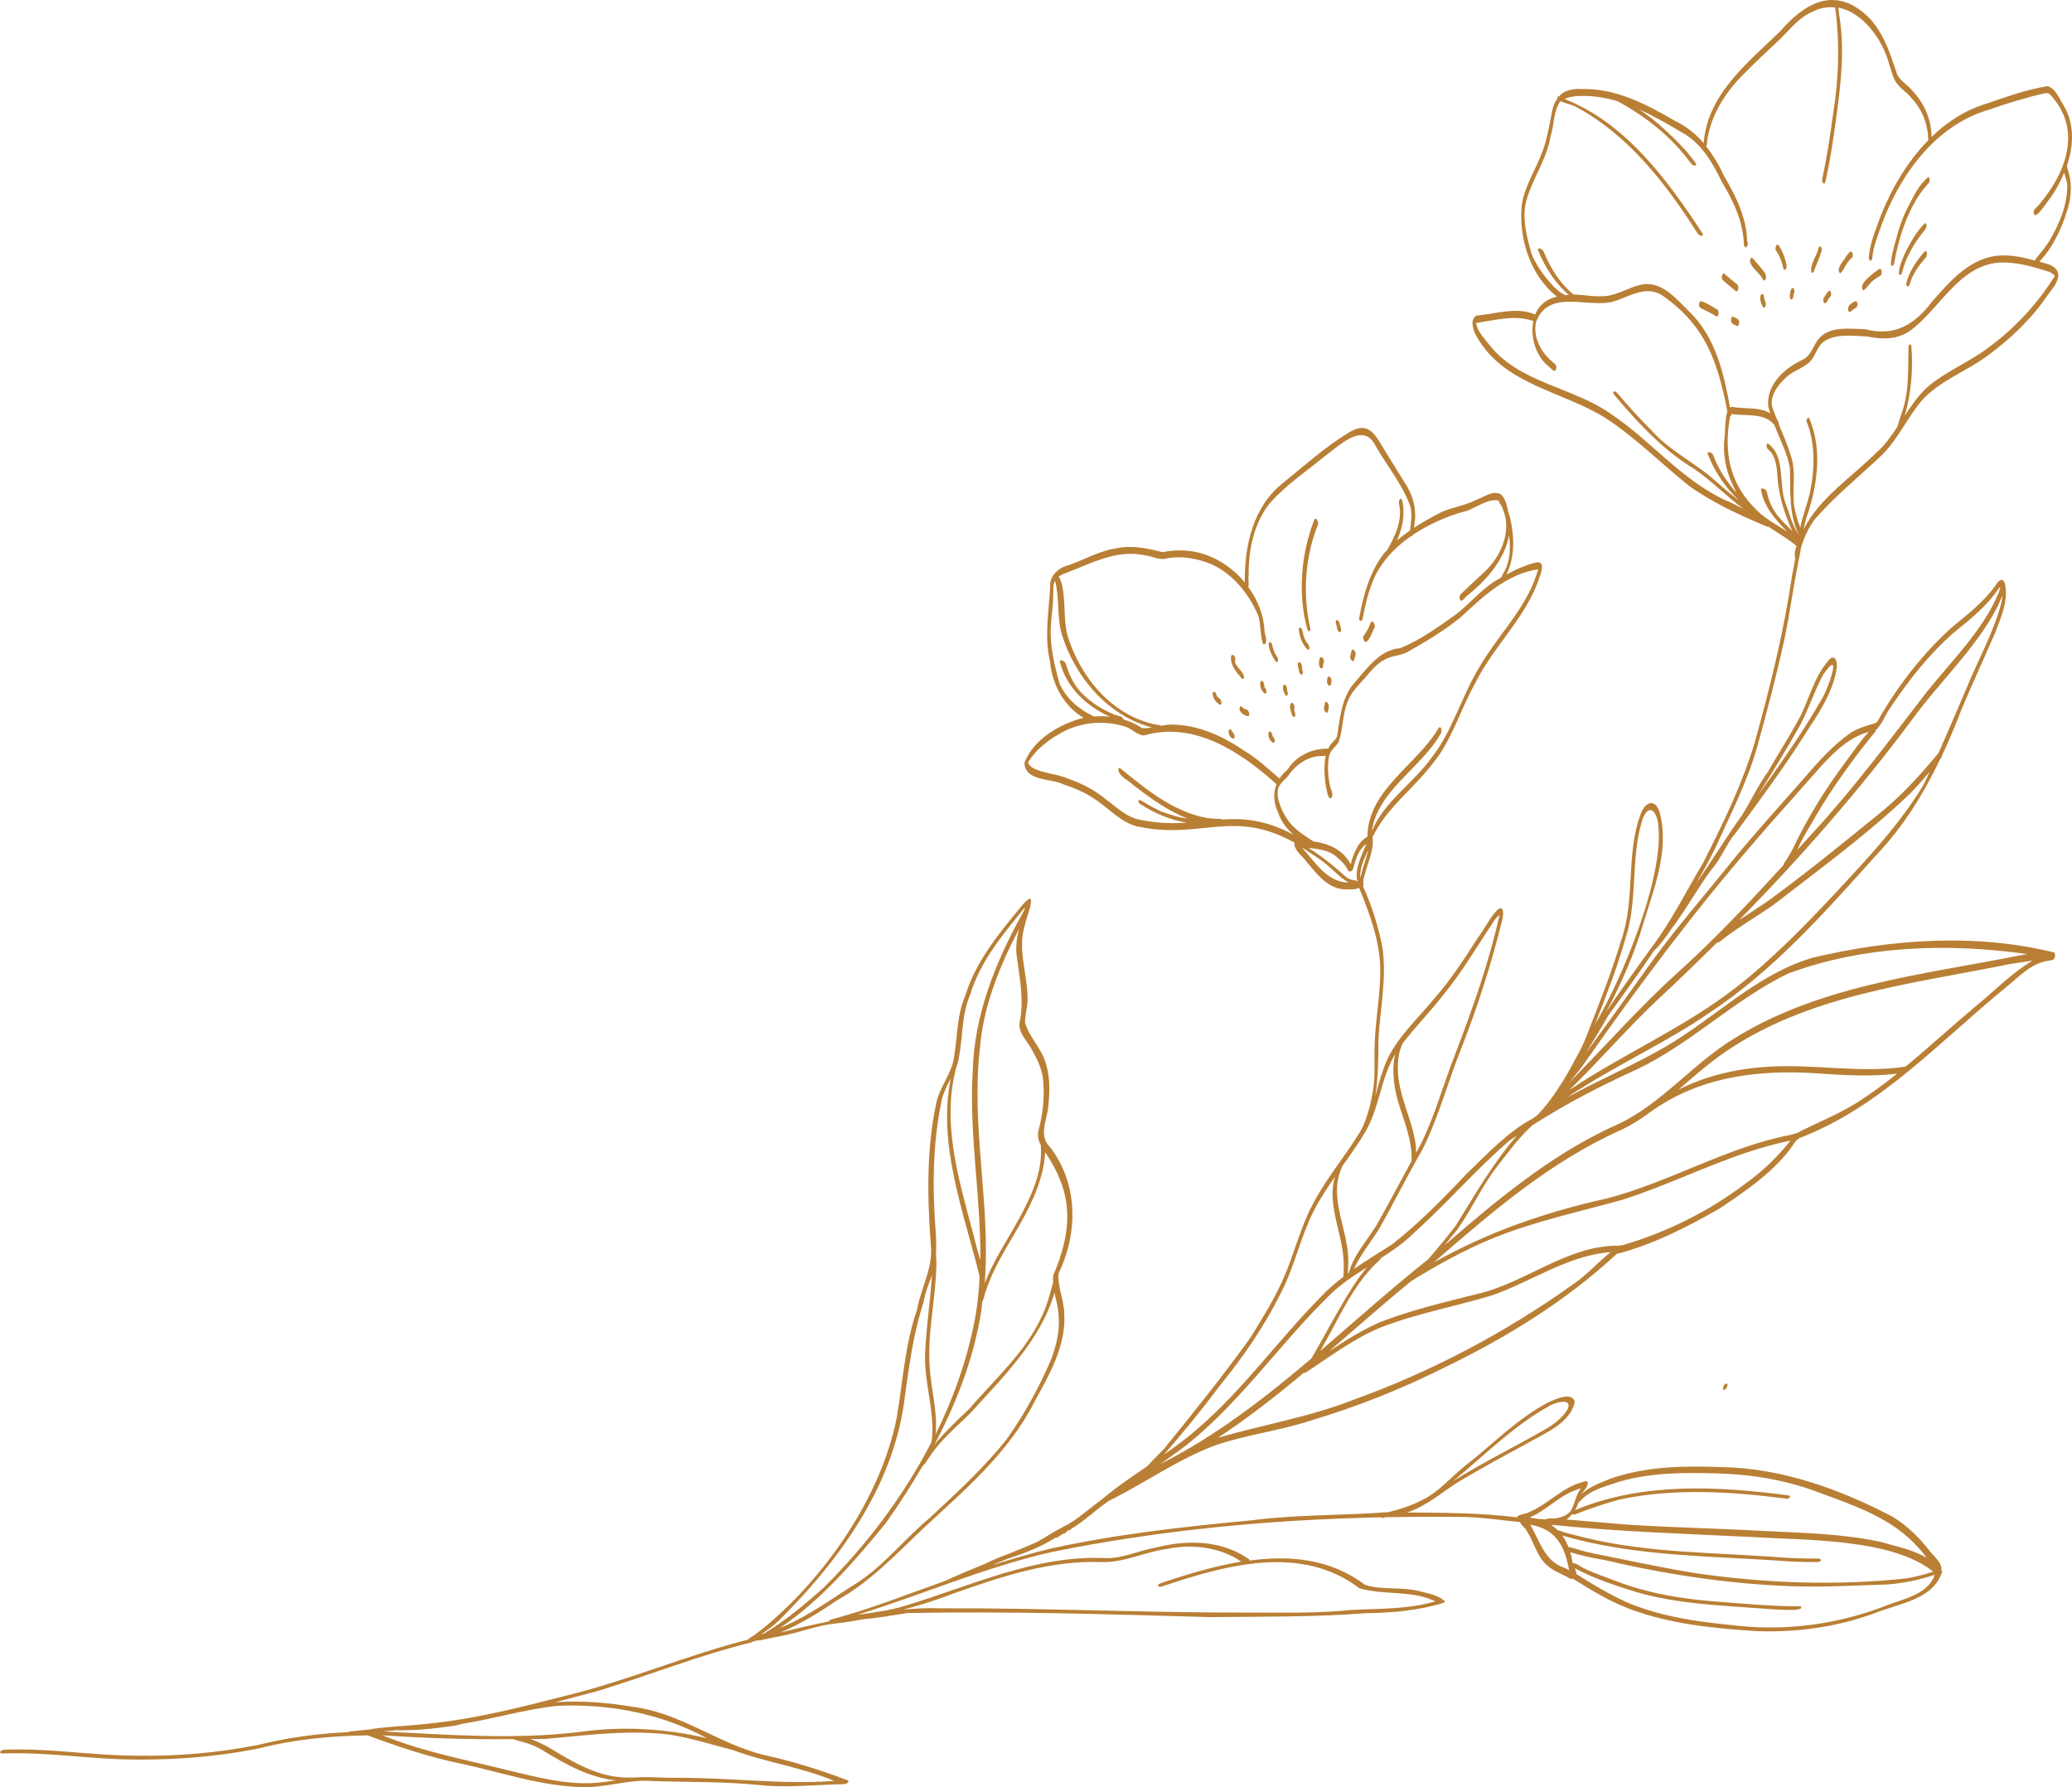 <?xml version="1.0" encoding="utf-8"?>
<!-- Generator: Adobe Illustrator 27.1.1, SVG Export Plug-In . SVG Version: 6.00 Build 0)  -->
<svg version="1.1" id="Layer_1" xmlns="http://www.w3.org/2000/svg" xmlns:xlink="http://www.w3.org/1999/xlink" x="0px" y="0px"
     viewBox="0 0 1246.84 1075.4" style="enable-background:new 0 0 1246.84 1075.4;" xml:space="preserve">
<style type="text/css">
	.st0{fill:#B97F35;}
</style>
  <g>
	<path class="st0" d="M1243.74,99.83c4.03-11.8,4.73-24.58-1.52-35.7c-2.8-4.19-4.89-10.59-10-12.28
		c-12.68,1.92-25.1,6.55-37.28,10.66c-12.58,3.82-23.36,10.94-32.61,19.88c-0.05-10.13-4.18-19.91-11.13-27.33
		c-2.81-3.78-7.29-5.83-9.49-10.1c-4.47-13.05-8.68-27.4-19.63-36.73c-19.21-16.49-36.68-5.75-50.94,10.71
		c-19.5,18.81-43.91,38.14-45.9,67.2c-4.79-5.53-10.51-10.19-17.4-13.46c-17.03-9.93-35.39-19.52-55.63-19.1
		c-6.79-0.45-11.21,1.14-14.2,4.51c-0.02-0.01-0.03-0.02-0.05-0.02c-0.25-0.01-0.66,0-0.81,0.26c-0.15,0.27,0.03,0.54,0.13,0.82
		c-1.85,2.57-3.19,5.8-3.76,10.34c-1.47,7.28-2.71,14.69-5.34,21.64c-3.86,10.7-10.81,20.84-12.46,32.33
		c-1.95,19.84,5.09,42.5,21.24,55.02c-6.63,1.46-11.01,5.44-13.18,10.73c-11.14-4.75-23.8-0.34-35.3,0.71
		c-4.2,2.49-1.98,8.83-0.05,12.26c16.21,29.5,52.17,33.11,78.21,49.68c17.85,11.78,33.01,27.06,49.65,40.39
		c14.44,10.4,30.96,17.9,47.28,24.72c0.07,0.02,0.13,0.02,0.19,0.02c0.09,0,0.12-0.13,0.2-0.16c5.76,3.83,11.84,7.2,17.11,11.73
		c-0.69,1.96-1.21,3.95-1.08,6c0.05,0.31,0.16,0.75,0.35,1.12c-0.59,3.46-1.12,6.9-1.89,10.33c-5.06,34.21-13.32,67.72-22.63,101.08
		c-7.56,25.09-19.21,49.03-31.11,72.39c-10.29,17.12-19.08,35.19-31.23,51.12c-9.09,12.72-18.4,25.24-26.91,38.28
		c9-17.08,17.01-34.94,22.38-53.45c6.56-21.33,15.91-44.66,9.59-67.19c-3.2-8.82-9.33-4.63-11.47,2.18
		c-8.83,24.25-2.83,51.22-11.65,75.77c-4.14,14.06-9.4,28.1-14.74,41.77c-3.93,9.67-6.97,19.79-12.44,28.8
		c-2.2,4.35-4.65,8.56-7.11,12.76c-4.25,6.82-8.66,13.51-14.1,19.38c-0.65,0.83-1.68,1.72-2.57,2.65c-0.54,0.28-1.18,0.74-1.88,1.32
		c-15.23,8.1-27.26,21.18-39.64,33.01c-14.23,15.03-28.75,29.94-45.02,42.71c-7.7,5.03-15.66,9.78-23.25,15.01
		c3.95-8.37,9.69-15.61,14.75-23.41c9.09-15.86,17.42-32.8,26.68-48.73c9.77-19.63,15.36-41.19,23.57-61.5
		c9.67-24.76,17.76-49.99,24.16-75.84c0.68-2.19,1.9-9.8-2.44-6.94c-5.07,4.9-7.88,11.73-12.24,17.29
		c-8.04,12.58-16.21,25.2-26.15,36.49c-11.08,13.53-25.3,25.78-30.75,43.04c-1.87,5.11-3.2,10.38-4.66,15.6
		c1.77-10.94,1.82-22.17,1.86-33.3c0.88-18.78,5.19-37.41,2.41-56.23c-2.35-12.44-6.41-25.19-11.64-36.76
		c0.32-0.88,0.44-1.98,0.09-2.44c0.13-2.26,0.9-4.53,1.56-6.81c-0.02,0.05-0.03,0.1-0.05,0.15c1.78-6.58,5.16-13.43,4.06-20.39
		c8.42-17.67,23.91-28.33,36.03-44.11c11.78-14.05,16.73-32.53,25.66-48.3c10.99-22.67,31.37-40.28,39.02-64.66
		c1.04-2.67,3.08-9.15-1.88-8.39c-6.41,1.51-12.46,4.22-18.26,7.39c5.31-10.56,4.87-23.43,2.12-34.77
		c-1.79-4.54-1.71-10.87-5.95-13.89c-5-1.76-9.87,2.07-14.42,3.79c-6.52,3.26-13.8,4.28-20.48,7.09
		c-5.73,2.86-11.41,6.07-16.82,9.64c0.11-0.9,0.21-1.8,0.33-2.66c1.32-8.75-1.04-17.36-6-24.62c-4.88-7.94-9.84-15.74-14.62-23.75
		c-5.13-8.44-9.43-11.99-18.8-6.41c-14.13,8.56-26.61,19.78-39.42,30.17c-18.34,14.23-23.62,37.99-23.32,60.14
		c-7.76-9.36-18.53-16.34-30.23-18.48c-6.39-1.22-12.9-1.02-19.23,0.26c-8.83-2.26-17.95-4.29-27.1-2.44
		c-10.55,1.4-19.79,6.86-29.68,10.37c-3.32,0.77-6.3,2.54-8.35,5.1c-0.18,0.07-0.23,0.19-0.3,0.35c-0.94,1.27-1.71,2.66-2.07,4.34
		c-0.6,15.97-3.98,32.45-0.23,48.37c1.44,13.87,8.29,26.42,20.1,33.58c-14.26,3.59-30.21,13.02-35.5,27.02
		c0.3,11.22,15.71,9.31,23.27,12.9c7.08,2.45,14.19,5.39,20.27,9.82c7.83,5.38,14.93,13.37,24.44,15.62
		c38.46,8.22,57.35-10.97,94.66,9.8c-0.09,0.36-0.27,0.6-0.25,1.12c0.78,4.28,5.01,6.98,7.43,10.41
		c5.91,6.99,12.13,15.47,21.98,16.5c3.05-0.15,6.84,0.61,9.57-0.94c6.19,15.34,12.32,31.28,12.71,47.97
		c0.36,16.1-3.13,32.09-3.41,48.22c-0.22,7.87,0.39,15.92-0.59,23.63c-1.02,7.02-2.55,13.94-5.08,20.55
		c-0.8,1.91-1.6,3.94-2.66,5.81c-0.16,0.1-0.18,0.41-0.31,0.58c-8.92,14.58-20.13,27.77-28.16,42.92
		c-7.24,13.31-10.96,28.2-16.63,42.11c-5.58,13.69-13.55,26.41-21.32,38.98c-15.83,22.03-32.91,43.43-50.03,64.48
		c-1.3,2.18-7.56,7.77-12,12.82c-9.54,6.48-19.05,12.92-27.53,20.14c-7.77,5.47-14.8,12.49-23.4,16.53
		c-0.02,0.01-0.02,0.06-0.04,0.07c-5.38,2.54-10.18,6.04-15.39,8.87c-5.58,2.45-11.24,4.73-16.87,7.05
		c-4.67,1.64-9.22,3.55-13.63,5.73c-8.27,3.4-16.53,6.81-24.65,10.55c-0.42,0.1-0.97,0.32-1.53,0.59
		c-6.04,2.14-12.06,4.3-18.05,6.49c-16.25,6.05-32.43,11.74-49.19,16.25c-0.44,0.14-1.15,0.6-1.42,1.16
		c-9.2,1.82-18.27,3.95-27.94,6.39c-0.33,0.06-0.65,0.14-0.97,0.2c11.97-5.06,23.24-11.99,33.96-19.36
		c20.22-11.21,35.79-28.05,52.32-43.7c24.77-22.86,51.28-45.5,66.63-76.08c8.88-16.1,18.85-33.42,17.76-52.4
		c-0.02-8.26-4.1-16.2-3.44-24.41c11.78-24.57,11.93-53.76-5.04-76.02c-6.79-6.41-2.55-15.14-1.3-22.94
		c0.97-9.01,1.55-18.57-1.27-27.32c-2.39-8.96-10-15.87-12.54-24.59c-0.16-5.24,1.91-10.56,1.47-15.93
		c-0.3-14.24-6-28.35-1.71-42.42c0.23-1.68,1.94-6.47,3-10.44c0.35-0.48,0.56-1.11,0.43-1.64c0.93-4.14,0.57-6.44-4.28-1.05
		c-13.83,16.74-28.39,33.95-34.85,55.06c-5.6,12.75-4.55,26.58-7.37,39.99c-2.14,8.32-7.97,15.54-9.97,23.99
		c-6.13,28.25-5.57,56.94-3.48,85.61c1.71,14.01-5.83,25.99-8.26,39.43c-7.27,20.88-8.5,43.08-12.16,64.76
		c-9.44,48.17-43.57,97.18-81.46,127.86c-2.42,1.53-4.45,3.69-7.04,4.91c-0.28,0.2-0.64,0.59-0.95,1
		c-36.91,9.33-72.1,24.61-109.13,33.63c-28.18,7.2-56.23,14.44-85.33,17.15c-10.4,1.25-21.37,1.43-31.8,2.98
		c-0.21,0.04-0.44,0.16-0.66,0.23c-4.03,0.37-8.09,0.86-12.11,1.21c-0.56,0.08-1.32,0.22-1.99,0.5c-18.15,0.87-36.26,3.27-53.9,7.7
		c-24.3,4.77-48.87,6.93-73.66,6.45c-25.9-0.08-51.62-4.54-77.58-3.64c-1.39,0.03-3.19-0.05-3.96,1.33
		c-0.31,0.89,1.07,1.01,1.62,0.97c0.58-0.02,1.21-0.01,1.78-0.05c23.32-0.69,46.46,2.76,69.72,3.58
		c27.88,0.79,55.72-1.16,83.12-6.71c21.3-5.38,42.9-7.42,64.86-7.7c18.66,6.89,37.53,13.27,57.1,17.19
		c23.86,5.19,47.43,13.37,72.03,13.93c14.39,0.45,28.06-4.84,42.53-3.63c21.63,0.73,43.23,0.22,64.76,2.47
		c16.86,1.67,33.79-0.32,50.66-0.63c2.13-0.31,3.48-2.2,0.77-2.67c-16.12-6.1-32.52-11.21-49.37-14.86
		c-27.43-6.79-50.64-25.68-79.26-29.03c-15.29-2.67-30.88-3.69-46.37-2.74c8.5-2.18,16.99-4.41,25.46-6.69
		c31.07-9.46,61.28-21.59,92.81-29.34c0.06-0.04,0.12-0.08,0.18-0.11c0-0.02-0.02-0.02-0.03-0.03c0.72-0.42,1.57-0.62,2.4-0.79
		c0.14-0.03,0.27-0.1,0.41-0.12c0.02-0.01,0.05-0.01,0.08-0.01c0.04-0.01,0.09,0,0.13-0.01c0.53-0.08,1.08-0.13,1.62-0.06
		c4.52-1.04,9.08-1.98,13.67-2.81c10.51-1.96,20.44-6.07,31.17-7.29c-0.01,0-0.01,0.01-0.02,0.01c6-0.59,12.06-1.64,18.06-2.74
		c7.97-0.61,15.59-2.09,23.73-3.29c0.74-0.16,1.52-0.21,2.27-0.36c60.57-1.16,121.31,0.7,181.96,2.44
		c31.36-0.33,62.69,0.04,93.98-2.35c15.77-0.21,31.57-1.57,46.75-6.24c0.49-0.31,1.13-1.21,0.36-1.57
		c-0.53-0.18-1.04-0.04-1.56-0.02c0.18-0.21,0.52-0.3,0.57-0.58c-4.15-2.86-10.13-3.85-15.14-5.13
		c-10.32-2.34-21.42-0.26-31.48-3.52c-20.78-15.69-45.11-17.91-69.49-14.62c-0.01-0.36-0.12-0.73-0.72-1.05
		c-16.23-11.34-37.06-11.53-55.65-6.77c-10.24,1.78-19.91,6.7-30.45,6.35c-42.1-2.01-81.28,16.96-120.74,28.76
		c-9.23,2.81-18.84,4.02-28.4,5.34c39.11-12.07,77.13-28.84,117.19-37.81c65.22-13.25,131.68-19.48,198.19-20.83
		c0.13,0.21,0.24,0.43,0.52,0.43c0.6-0.15,1.2-0.32,1.8-0.47c16.27-0.3,32.54-0.4,48.79-0.14c-0.01,0-0.02,0-0.03,0
		c-0.09,0-0.18,0-0.28,0c10.92,0.29,21.8,2,32.67,3.04c0.03,0.01,0.06,0.01,0.08,0.02c0.01,0.04-0.03,0.08-0.02,0.11
		c0,1.4,3.24,3.48,3.97,5.38c4.09,6.22,5.78,14.45,11.34,19.83c3.83,3.86,9.15,5.56,13.78,8.19c0.91,0.73,1.77,0.78,2.55,0.55
		c11.1,6.95,22.37,13.87,34.71,18.38c24.25,9.04,50.32,11.51,76.01,13.18c23.88,0.85,47.69-2.42,70.21-10.58
		c14.49-6,36.29-8.15,41.33-25.52c-0.09-0.37-0.41-0.44-0.71-0.54c0.27-0.56,0.42-1.12,0.24-1.48c-0.97-4.42-4.95-7.15-7.48-10.65
		c-6.13-7.8-13.55-15.02-22.08-20.15c-31.66-16.57-66.33-29.08-102.39-29.78c-22.74-0.83-46.1-0.62-67.81,7.15
		c-5.86,2.53-12.56,4.69-17.02,9.43c1.23-2.35,4.02-4.43,3.94-7.28c-0.21-1.37-2.14-0.63-2.92-0.35
		c-12.4,3.05-20.67,13.23-32.15,18.01c-2.17,1.49-6.22,1.1-7.76,3.22c-21.9-2.68-43.87-2.73-65.92-2.9c0.01,0,0.02-0.01,0.03-0.01
		c11.6-3.77,20.59-11.88,30.76-18.33c13.09-7.84,26.55-15.13,39.96-22.4c10.6-6.33,27.6-12.45,30.13-25.86
		c-1.61-6.26-11.78-1.53-15.71,0.28c-18.65,9.63-33.35,25.13-49.8,37.89c-8.85,6.94-15.82,15.8-26.1,20.89
		c-6.58,3.38-13.5,5.67-20.79,7.42c-0.22,0-0.44,0-0.66-0.01c-27.05,2.03-54.26,1.34-81.18,4.83c-40.32,3.8-80.67,8.22-120.32,16.86
		c-12.15,2.91-24.2,6.44-36.2,10.24c3-1.3,6-2.52,9-3.73c10.1-3.39,20.23-7.08,29.24-12.85c1.18,0.42,3.65-2.16,4.7-2.35
		c0.8,0,1.89-0.8,2.38-1.69c0.21-0.11,0.42-0.23,0.64-0.34c0.63-0.02,1.39-0.42,1.96-1.04c7.89-4.73,14.85-11.58,22.46-16.75
		c21.51-10.52,41.26-24.96,63.91-33.36c18.73-6.5,38.71-8.77,57.56-14.96c27.82-8.32,54.82-19.02,80.76-32.07
		c37.33-18.01,72.95-40,103.36-68.18c21.96-5.72,42.41-16.12,62.06-27.42c16.29-10.98,33.65-22.64,44.78-39.11
		c0.86-1.34,1.81-2.46,3.25-3.24c48.75-18.65,84.24-58.1,123.84-90.39c7.89-6.33,15.15-14.66,25.67-16.28
		c1.14-0.22,2.47-0.14,3.38-0.92c0.93-1.07,1.24-2.9,0.35-4.07c-47.33-11.69-98.41-8.09-145.65,3.23
		c-33.73,10.05-58.84,36.5-88.74,53.77c-19.03,11.01-39.38,19.59-58.63,30.18c2.45-1.73,4.9-3.46,7.54-4.92
		c25.45-16.18,53.1-28.8,77.97-45.92c38.47-25.37,69.41-60.39,100-94.46c16.54-17.31,28.84-37.18,38.96-58.37
		c0.28-0.36,0.61-0.72,0.89-1.08c0.12-0.21,0.13-0.57,0.13-0.93c4.24-9.05,8.21-18.28,11.74-27.76
		c6.58-15.62,13.73-31.03,20.47-46.58c3.23-8.86,7.52-18.16,5.94-27.8c-0.31-1.28-0.63-3.05-2.04-3.56
		c-1.39-0.12-2.23,1.16-3.07,2.1c-6.99,10.52-16.98,18.14-26.63,26.07c-16.91,15.04-31.25,33.38-42.88,52.82
		c-1.06,1.67-1.69,3.78-3.23,5.07c-4.99,1.54-10.32,2.9-14.83,5.72c-10.92,7.4-19.85,17.61-28.44,27.54
		c-14.34,16.39-29.2,32.55-42.98,49.47c-16.37,20.43-33.74,40.24-49.12,61.5c-12.88,18.1-25.93,36.27-39.11,54.2
		c4.6-7.33,9.02-14.77,13.33-22.29c9.54-13.08,18.93-26.29,28.03-39.71c0.07,0.02,0.05,0.14,0.12,0.14
		c3.54-3.56,6.76-7.96,9.59-12.29c8.9-11.52,15.72-24.43,24.4-36.06c5.83-6.52,8.89-15.4,14.65-22.11
		c14.33-19.56,28.85-38.98,41.78-59.52c7.98-12.24,16.92-25.16,18.97-39.93c0.5-5.03-1.92-8.61-5.69-3.41
		c-8.43,10.08-11.16,23.52-17.4,34.92c-5.78,10.64-12.45,20.86-18.45,31.42c-5.83,8.13-10.2,17.42-15.43,25.87
		c-9.35,13.02-17.75,26.77-26.86,40c-0.28,0.45-0.61,0.96-0.93,1.45c3.92-6.89,7.8-13.79,11.33-20.91
		c8.95-19.94,19.1-39.42,25.2-60.48c5.98-21.32,11.61-42.76,16.38-64.38c3.38-15.07,5.25-31.1,8.42-46.36
		c0.38-3.26,1.55-6.55,1.76-9.81c1.71-6.08,4.51-11.98,8.19-17.22c12.37-14.28,27.18-26.15,40.84-39.11
		c9.31-9.37,14.85-21.72,23.18-31.9c10.91-12.72,27.82-18.25,40.99-28.3c13.79-10.19,26.25-22.26,35.86-36.55
		c5.03-6.11,10.26-13.96-0.03-17.91c-1.83-0.49-3.66-1.01-5.49-1.52c8.17-8.44,13.59-20.09,16.94-31.42
		c2.58-8.14,2.88-16.78-0.08-24.78C1244.01,100.83,1243.93,100.29,1243.74,99.83z M815.18,529.68c-2.03-0.2-3.83-0.85-5.49-2.24
		c-6.84-6.24-14.31-12.24-22.29-17.21c6.58,0.66,13.21,1.44,18.14,6.51c2.21,1.81,3.91,3.72,5.31,6.33c1.29,2.78,3.18,0.88,3.66-1.2
		c1.29-5.24,3.24-10.86,7.74-14.15c-2.88,7.27-7.44,15.44-5.32,22.82c-0.01,0-0.02,0-0.03,0.01
		C816.31,530.04,815.65,529.62,815.18,529.68z M818.68,528.15c-0.14-0.84-0.24-1.64-0.11-2.25c0.23-5.14,2.68-9.76,4.73-14.53
		C822.19,516.99,819.79,522.46,818.68,528.15z M925.63,342.57L925.63,342.57c-0.74,2.61-1.69,5.24-2.7,7.85
		c-7.6,18.57-22.42,33.32-32.49,50.65c-10.95,17.68-16.21,38.69-29.16,55.07c-10.85,15.17-28.75,26.48-35.79,44.08
		c3.43-24.6,29.93-38.15,41.51-58.86c0.85-0.89,0.42-5.01-1.25-3.39c-13.02,22.37-42.49,37.04-42.9,65.47
		c-5.79,3.18-8.52,10.55-10.06,16.67c-4.51-8.84-13.39-12.66-22.67-13.81c-0.04-0.04-0.03-0.14-0.07-0.17
		c-5.19-3.47-10.39-6.61-14.34-11.68c-3.82-5.02-8.08-13.63-6.56-20.15c1.12-2.93,3.72-4.85,5.82-7.17
		c4.66-7.01,12.24-12.45,20.94-12.21c0.54-0.11,1.21-0.08,1.84-0.11c-0.78,3.57-0.82,7.38-0.69,10.98c0,1.68,1.56,17.7,4.28,14.04
		c1.32-2.42-0.75-4.86-1.07-7.37c-1.2-5.53-1.48-11.42-0.57-17.12c0.22-1.12,0.69-2.33,1.4-3.33c1.17-1.88,3.28-3.43,4.42-5.52
		c2.85-7.97,2.17-16.53,5.57-24.62c2.53-6.5,8.12-11.15,12.43-16.45c2.73-3.36,5.77-6.34,9.59-8.47c4.23-2.54,9.86-2.29,14.25-4.85
		c11.16-6.38,22.43-12.98,32.3-21.28C892.78,358.57,907.16,345.18,925.63,342.57z M689.14,334.2c4.49,0.48,8.82,3.25,13.35,1.71
		c7.68-1.39,15.74-0.21,23.08,2.29c14.94,5.04,26.11,18.71,31.9,33.03c1.13,4.86,0.82,10.31,2.29,15.17
		c0.05,0.62,0.31,1.67,1.1,1.33c2.4-2.05,0.15-5.51,0.05-8.13c-0.35-9.45-4.06-18.57-9.75-26.36c0.64-2.04-0.27-5.01,0.22-7.02
		c-0.18-15.13,3.1-31.26,12.69-43.37c9.58-10.91,21.89-19.14,33.12-28.33c8.62-6.13,23.14-21.31,30.62-6.15
		c6.99,12.22,16.29,23.29,21,36.69c0.99,4.76,0.36,9.49-0.41,14.23c-2.67,1.87-5.29,3.82-7.75,5.94c3.21-7.49,5.02-15.59,3.22-23.67
		c-0.1-0.54-0.54-1.85-1.33-1.33c-1.49,1.51-0.27,3.82-0.21,5.67c0.95,8.39-2.94,16.8-7,24.04c-0.32,0.2-0.47,0.63-0.57,1.09
		c-0.55,0.58-1.19,1.08-1.72,1.69c-8.68,11.17-12.55,24.99-15.03,38.69c-0.13,0.59-0.17,2.13,0.68,2.26
		c0.91,0.02,1.24-1.17,1.4-1.89c1.32-7.23,3-14.4,5.69-21.24c4.37-11.43,13-20.72,23.31-27.93c0.24,0.03,0.47,0.23,0.74-0.14
		c0.06-0.13,0.06-0.28,0.11-0.41c9.37-6.39,20.04-11.12,30.28-13.99c7.25-1.52,13.62-7.87,21.18-7c0.27,0.09,0.37,0.39,0.59,0.55
		c0.25,0.87,0.74,1.7,1.33,2.44c0.71,1.3,1.17,2.64,1.63,3.98c0.19,0.58,0.41,1.15,0.58,1.74c3.14,12.1-2.91,25.47-11.91,34.04
		c-4.92,4.6-9.89,9.1-14.73,13.78c-0.68,0.68-0.68,1.99-0.46,2.84c0.97,3.04,3.4-1.6,4.85-2.37c11.49-8.98,22.4-21.96,24.81-36.01
		c0.76,6.3,0.85,12.65-1.43,18.78c-0.81,2.42-2.38,4.44-3.4,6.75c-1.04,0.63-2.18,1.1-3.19,1.78c-8.99,5.6-15.59,13.87-23.94,20.35
		c-10.67,7.47-21.47,15.5-33.6,20.29c-12.28,1.09-19.59,11.85-27.1,20.41c-8.1,8.76-8.99,21.17-10.8,32.45
		c-0.41,1.57-1.37,2.25-2.41,3.44c-1.29,1.25-2.27,2.67-3.01,4.19c-9.83-0.22-19.24,4.28-24.55,12.74
		c-1.98,1.62-3.49,3.36-4.73,5.16c-6.73-5.57-12.98-11.7-20.51-16.23c-12.62-8.64-27.04-15.57-42.58-16.12
		c-2.71-0.29-5.38,0.15-8.04,0.68c-0.85-0.46-1.81-0.62-2.8-0.65c-26.35-5.09-45.53-28-53.36-52.79
		c-3.01-10.41-1.17-21.39-3.69-31.92c-0.48-1.46-1.01-3.09-1.89-4.4c1.25-0.96,2.72-1.64,4.24-2.11
		C656.57,339.06,672.16,330.28,689.14,334.2z M637.54,411.18c-3.04-11.06-5.78-22.24-5.25-33.88c0.33-6.23,1.47-12.38,1.49-18.64
		c0.18-3.06-0.36-6.48,1.08-9.23c2.82,10.38,1.04,21.6,4.02,32.04c7.85,25.77,27.73,49.27,54.28,56.28
		c-2.02,0.33-4.04,0.55-6.07,0.33c-3.39-2.44-7.15-3.99-11.03-5.18c-0.25-0.96-1.61-2.25-2.83-2.03c-3.29-0.95-6.69-2.71-9.79-4.29
		c-3.99-2.28-7.46-4.76-11.01-8.06c-5.38-4.82-8.73-11.43-10.88-18.37c-0.13-1.18-1.14-2.35-2.31-2.7
		c-0.55-0.27-1.65-0.19-1.47,0.66c3.81,15.36,15.91,26.79,30.1,33.13c-3.22-0.34-6.46-0.37-9.73-0.11
		c-0.04-0.04-0.04-0.13-0.09-0.16C649.25,426.87,641.51,420.31,637.54,411.18z M735.2,493.15c-0.32-0.36-0.72-0.68-1.12-0.43
		c-2.36,0.09-4.88-0.19-7.27-0.44c-20.13-3.43-36.66-16.95-52.09-29.53c-0.68-0.8-1.65-1.06-1.78,0.3c0.47,4.37,6.04,6.33,8.93,9.21
		c10.02,7.83,20.83,15.6,32.77,20.26c-5.35-0.54-10.62-2.41-15.68-4.16c-4.06-1.79-7.87-3.98-11.87-6.47
		c-0.49-0.3-2.08-0.89-2.13,0.16c-0.05,0.84,0.91,1.58,1.52,1.96c8.36,5.43,17.7,9.36,27.55,10.99c-8.24,0.53-17.07,0.48-27.33-1.59
		c-8.41-1.19-14.67-7.62-21.32-12.49c-6.73-5.65-14.62-9.61-22.89-12.49c-6.92-3.02-14.86-2.86-21.44-6.62
		c-0.82-0.77-2.71-2.02-2.26-3.38c4.29-6.83,10.84-12.27,17.84-16.34c11.71-7.28,26.51-9.1,39.8-5.09
		c4.34,1.06,7.45,5.26,11.98,5.54c30.18-8.77,58.19,9.89,79.79,29.36c-2.12,5.16-1.93,10.84,0.96,17.09
		c1.71,5.39,5.17,9.65,9.26,13.32C761.53,493.25,748.24,492.21,735.2,493.15z M783.34,509.86c6.19,4.1,12.46,7.71,17.97,13.03
		c3.24,2.78,6.42,6.12,10.24,8.1C798.76,531.18,791.22,518.53,783.34,509.86z M307.29,1065.6c-25.88-6.52-52.28-11.28-77.09-21.42
		c0.29,0.01,0.58,0.03,0.88,0.04c25.77,1.73,51.61,2.51,77.46,2.24c6.65,2.04,12.02,2.83,18.63,7.13
		c13.34,8.13,27.76,16.16,43.54,17.69c-4.71,0.73-9.43,1.36-14.46,1.63C339.65,1073.7,323.34,1069.43,307.29,1065.6z M501.93,1071.6
		c-32.07,2.43-63.9-2.23-95.99-1.83c-7.57,0.07-15.2-0.83-22.75-0.25c-3.11,0-6.24,0.23-9.38-0.09
		c-15.69-1.12-29.76-9.64-42.91-17.57c-1.66-1.07-6.72-3.69-11.66-5.45c2.89-0.08,5.77,0.08,8.66-0.04
		c22.32-1.92,44.49-5.01,66.96-3.36c15.71,0.81,30.68,6.23,45.86,9.92C460.63,1060.4,482.13,1063.31,501.93,1071.6z M423.83,1045.1
		c0.51,0.3,1.05,0.52,1.57,0.81c-25.26-5.91-51.31-7.39-77.19-3.68c-38.95,4.62-78.24,1.64-117.28-0.37
		c0.8-0.09,1.52-0.18,2.36-0.27c2.07-0.1,4.11-0.45,6.18-0.58c0.2,0.06,0.39,0.15,0.59,0.15c7.9-0.02,15.72-0.41,23.56-1.46
		c-0.13,0.01-0.18,0.02-0.3,0.04c0.06-0.01,0.12-0.01,0.18-0.02c0.05,0,0.1-0.01,0.15-0.01c1.2-0.3,10.72-0.96,14.28-2.43
		c19.29-2.97,38.47-8.95,58-10.88C366.14,1025.19,396.85,1030.81,423.83,1045.1z M636.98,791.21c0.99,9.01-1.24,17.96-4.3,26.47
		c-7.33,17.01-16.4,33.68-27.22,48.76c-13.89,17.32-30.4,32.45-46.7,47.53c-15.28,12.82-27.45,28.91-44.59,39.5
		c-14.58,9.15-28.82,19.7-44.9,26.12c24.75-16.57,45.11-40.28,63.84-63.2c7.84-11.07,15.27-22.58,22.15-34.42
		c1.57-0.96,2.67-3.65,3.82-4.9c6.56-10.37,16.24-18.19,24.91-26.82c19.77-21.91,42.07-43.49,50.55-72.34
		C635.49,782.33,636.82,786.76,636.98,791.21z M559.09,877.03c0.01-0.01,0.02-0.04,0.04-0.05
		C559.12,876.99,559.1,877.01,559.09,877.03C559.09,877.03,559.1,877.03,559.09,877.03z M642.13,728.54
		c0.82,13.25-3.05,26.6-8.29,38.73c-0.28,1.61-0.21,3.21-0.12,4.81c-0.24,0.48-0.42,0.94-0.47,1.26c-1.69,6.18-3.19,11.95-5.94,17.9
		c-9.93,22.2-28.68,38.65-44.34,56.81c-7.2,6.74-14.33,13.56-20.6,21.11c12.92-24.43,22.97-50.31,27.67-77.53
		c0.52-2.78,0.7-5.57,1.08-8.36c1.13-1.89,1.23-4.55,2.17-6.49c4.66-14.65,13.55-27.79,21.15-41.29
		c7.1-12.78,13.77-27.27,14.46-42.12c0.35,0.46,0.65,0.94,1.01,1.39C636.58,704.96,641.47,716.24,642.13,728.54z M612.87,734
		C612.87,734,612.87,734,612.87,734c0.05-0.07,0.08-0.14,0.12-0.21C612.95,733.86,612.91,733.93,612.87,734z M621.15,632.02
		c3.28,5.78,6.11,11.86,6.64,18.62c0.81,9.71-0.21,19.33-2.65,28.77c-1.15,3.66-0.29,6.98,1.32,10.06
		c-0.01,0.18-0.16,0.38-0.12,0.54c1.14,15.4-6.21,30.78-13.52,44.06c-6.85,12.43-15.16,24.72-20.26,38.1
		c3.73-46.96-8.38-94.21-2.91-141.21c2.03-25.58,11.88-49.59,23.64-72.19c-1.32,5.27-2.23,10.61-1.54,16.07
		c1.83,13.66,4.7,27.32,1.7,41.02C613.11,622.21,618.52,626.7,621.15,632.02z M583.8,598.55c6.03-20.14,19.87-36.53,32.99-52.62
		c-0.15,0.59-0.33,1.18-0.49,1.77c-0.38,0.77-0.75,1.57-1.17,2.25c-16.3,29.33-29,61.17-29.81,95.18
		c-2.26,37.73,5.08,75.58,4.6,113.3c-1.35-4.88-2.8-9.75-3.91-14.64c-8.88-33.5-20.28-69.55-9.82-103.99
		c0.42-0.54,0.53-1.33,0.5-2.04c0-0.01,0.01-0.02,0.01-0.03C579.61,624.69,578.37,611.17,583.8,598.55z M566.79,661.48
		c1.14-4.47,3.29-8.56,5.37-12.66c-8.19,39.77,7.87,80.58,17.34,119.26c-0.44,8.47-1.19,16.94-2.78,25.4
		c-4.57,24.2-12.79,47.48-23.67,69.54c1.17-12.55-2.28-25.21-3.4-37.79c-2.18-21.71,3.62-43.45,3.85-65.21
		c-0.01-1.76-0.17-3.52-0.27-5.3c0.2-3.65,0.17-7.32,0.01-10.97C561.04,716.19,560.99,688.63,566.79,661.48z M463.2,979.78
		c3.16-2.39,6.01-5.13,8.78-7.96c35.45-35.79,66.54-80.32,72.53-131.5c2.67-19.18,5.19-38.23,11.24-56.67
		c0.87-5.66,3.07-10.93,5.02-16.27c-0.9,16.09-3.62,32.07-4.12,48.43c-0.32,16.1,5.23,31.63,4.33,47.77c-0.09,1.1-0.2,2.22-0.38,3.3
		c-0.04,0.21-0.08,0.42-0.12,0.62c-0.03,0.15,0.03,0.17,0.01,0.3c-16.87,32.71-39.55,62.63-65.62,88.27
		c-10.87,9.52-22.3,19.2-34.83,26.7c-0.69,0.19-1.31,0.53-2.01,0.7C459.76,982.25,461.5,981.05,463.2,979.78z M573.33,958.98
		c28.54-10.08,58.12-20.12,88.85-19.06c13.7,0.67,26.05-5.94,39.6-7.82c15.12-3.17,32.06-1.39,45.18,7.56
		c-16.61,2.74-33.13,7.8-48.45,12.96c-2.95,0.98-1.53,2.85,0.64,2.01c38.08-12.81,83.66-25.77,118.9,1.07
		c14.8,4.36,31.31,0.91,45.69,7.86c-0.1,0.02-0.2,0.06-0.3,0.08c-16.43,4.8-33.16,4.21-50.28,5.11
		c-20.96,2.14-41.95,1.53-62.97,1.58c-61.43,0.09-122.88-2.84-184.45-2.58c-7.32-0.34-14.7,0.12-22.05,0.75
		C553.68,965.92,563.54,962.76,573.33,958.98z M934.94,917.62c0,0,0.02,0.02,0.02,0.02c39.98,4.09,79.93,5.29,120.06,7.23
		c30.85,2.04,83.23,0.67,108.26,20.78c-5.08,1.8-10.43,3.07-15.73,4.08c-42.01,4.51-84.94,3.02-126.84-3.07
		c-20.68-3.28-41.5-7.88-62.06-11.97c-4.98-0.9-9.4-2.53-14.39-3.82c-0.14-0.03-0.27,0.14-0.42,0.13c-0.93-2.55-2.16-4.91-3.73-7.07
		c44.76,13.19,92.36,12.21,138.58,15.74c5.01,0.2,10,0.26,15.01,0.26c0.61,0,2.11-0.28,2.08-1.14c-0.23-0.9-1.36-0.96-2.16-0.97
		c-6.92,0.03-13.85-0.18-20.75-0.58c-40.11-3.24-80.85-2.44-120.15-12.26c-5.25-1.32-10.15-2.36-15.36-4.28
		c-0.03-0.02-0.1,0-0.14-0.02c-1.14-1.06-2.27-2.13-3.71-2.96c0.22-0.03,0.45-0.06,0.67-0.1
		C934.43,917.62,934.72,917.58,934.94,917.62z M941.49,943.4c-12.06-3.82-14.91-16.3-20.71-26c15.82,2.82,20.7,12.91,23.48,27.41
		C943.35,944.33,942.42,943.85,941.49,943.4z M1134.46,966.33c-29.63,11.51-61.73,15.46-93.39,11.4
		c-21.1-2.05-42.49-5.3-62.21-13.63c-10.5-4.86-20.56-10.71-30.31-17c0.01-0.1,0.07-0.18,0.07-0.29c-0.12-1.1-0.53-2.13-0.97-3.15
		c11.53,6.2,24.25,10.33,36.78,14.24c24.79,7.26,50.52,8.05,76.12,10c2.25,0.01,26.97,2.63,22.96-1.37
		c-15.64,0.13-31.5-1.34-47.19-2.57c-21.89-1.46-44.15-4.86-64.82-12.94c-6.26-2.47-12.36-4.36-18.47-7.41
		c-2.14-0.87-4.23-3.02-6.6-3.08c-0.03-0.11-0.09-0.2-0.12-0.31c-0.34-2.08-0.8-4.16-1.36-6.19c6.71,1.93,13.63,3.59,20.55,4.65
		c37.08,8.74,74.9,14.45,113,15.8c19.14,0.63,38.35-0.48,57.48-1.09c9.53-0.77,19.08-2.7,28.19-5.82c-0.2,0.69-0.37,1.4-0.67,1.99
		C1158.15,960.07,1144.63,962.25,1134.46,966.33z M974.29,891.62c19.56-5.79,40.32-5.59,60.55-4.98
		c20.47,0.67,40.91,4.19,60.1,11.57c21.29,7.89,44.02,15.44,59.42,33.06c1.93,1.8,3.36,3.99,4.93,6.08
		c-8.25-4.97-18.29-6.79-27.46-9.55c-22.85-4.91-46.34-5.41-69.63-6.54c-28.2-1.6-56.71-2.09-84.93-4
		c-11.58-0.95-23.12-1.99-34.7-2.97c1.24-0.87,2.37-1.9,3.39-3.11c0.81,0.16,1.68,0.23,2.39-0.12c8.23-3.35,17.24-6.26,25.94-8.68
		c32.53-7.08,66.93-4.92,99.83-0.71c1.5,0.68,4.77-0.97,1.98-1.91c-42.16-5.47-86.9-7.98-127.07,8.41c-0.23,0.14-0.72,0.3-1.26,0.48
		c0.86-1.42,1.6-3.03,2.21-4.83c0.34-0.09,0.69-0.32,0.9-0.53C956.28,896.75,966.33,894.26,974.29,891.62z M951.44,895.57
		c-3.24,3.76-3.56,8.86-5.92,13.07c-2.19,3.31-6.17,4.56-10.19,5.11c-1.82-0.19-3.62-0.26-5.12,0.45c-0.09,0-0.19,0.01-0.28,0.02
		c-3.16-0.07-6.33-0.45-9.42-1.12C931.55,908.34,939.45,898.57,951.44,895.57z M932.58,845.84c3.16-1.8,14.16-5.26,10.65,2.34
		c-2.82,4.55-6.97,7.92-11.65,10.88c-18.85,10.94-38.52,20.48-57.04,32.06C893.46,875.56,910.96,857.77,932.58,845.84z
		 M978.14,564.65c7.61-22.99,2.98-47.99,10-70.85c2.67-8.34,7.28-8.72,9.38,0.15c5.44,30.67-21.47,95.37-37.7,122.34
		C966.51,599.37,973.13,582.25,978.14,564.65z M850.87,741.85c19.88-17.8,37.29-38.18,57.5-55.57c1.45-1.04,2.98-1.95,4.45-2.97
		c-14.33,16.56-25.24,35.45-36.71,54.04c-5.26,6.94-10.89,13.57-16.52,20.22c-22.25,17.71-43.54,36.81-65.21,55.39
		c11.11-18.69,19.22-39.71,35.51-54.45c0.38-0.29,0.79-0.88,1.09-1.47C838.02,752.51,844.93,747.8,850.87,741.85z M697.95,881.08
		c5.66-3.96,11.36-7.85,16.77-12.15c32.2-25.95,55.6-60.4,84.97-89.2c6.76-6.79,14.76-12.02,22.84-17.14
		c-1.77,2.2-3.45,4.49-5.13,6.63c-10.46,15.3-18.83,32.2-28.3,48.23C760.75,841.54,731.4,864.23,697.95,881.08z M868.91,598.15
		c11.3-13.72,20.16-29.21,30.08-43.91c0.91-1.33,1.84-2.76,3.32-3.53c0,0,0.01,0,0.01,0c-6.35,28.59-16.18,56.28-26.65,83.6
		c-7.21,18.32-12.25,37.48-21.18,55.11c-0.81,1.38-1.53,2.82-2.32,4.21c-0.05-1.26-0.14-2.49-0.1-3.43
		c-1.78-17.04-11.96-32.57-10.81-50.01c0.04-4.24,0.97-8.52,2.87-12.47c0.01-0.02,0.04-0.07,0.05-0.09
		C851.98,617.46,861.12,608.35,868.91,598.15z M839.57,634.24c-2.44,10.22-0.49,22.05,2.64,31.62c3.32,10.22,7.45,20.78,7.2,31.67
		c-0.01,0.32-0.03,0.71,0.04,1.06c-7.12,12.85-13.85,25.9-21.14,38.69c-5.71,9.23-13.78,17.97-16.7,28.64
		c-0.17,0.12-0.33,0.25-0.5,0.37c0.05-1.41-0.02-2.86,0.13-3.88c0,0.05,0,0.1,0,0.15c0,0.05,0,0.09,0,0.13
		c0.02-0.45,0.02-0.85,0.05-1.33c-0.01,0.06-0.01,0.07-0.02,0.13c1.35-20.24-13.01-40.49-3.38-59.92c0-0.02-0.02-0.02-0.02-0.03
		c4.86-6.84,9.73-13.66,13.94-20.81C830.12,666.21,830.94,648.6,839.57,634.24z M733.83,834.05c14.18-17.35,26.9-35.83,36.91-55.92
		c8.21-15.9,11.85-33.82,19.96-49.78c3.61-7.04,8.04-13.67,12.6-20.23c-5.44,18.34,6.64,37.4,5.19,56.25
		c0.01-0.06,0.01-0.08,0.02-0.15c0.15,1.1-0.07,2.66-0.15,4.1c-4.78,3.65-9.41,7.5-13.51,12c-25.48,25.74-46.5,55.63-74.11,79.3
		c-6.31,5.64-13.26,10.69-20.31,15.63C712.04,861.94,723.29,848.16,733.83,834.05z M814.17,842.37
		c-26.34,10.36-54.29,14.88-81.3,22.8c18.16-12.01,35.37-25.41,52.11-39.48c0.05,0.21-0.05,0.4,0.08,0.62
		c14.45-9.43,28.79-20.36,45.14-27.29c21.74-8.53,45.04-12.8,67.4-19.49c24.1-8.36,45.81-24.15,71.65-26.13
		c-7.93,6.34-14.67,14.15-23.28,19.84C905.53,802.08,860.93,825.56,814.17,842.37z M1050.4,712.14
		c-21.95,16.69-47.41,29.35-73.9,37.08c-0.87,0.09-1.72,0.24-2.59,0.32c-31.14-0.15-55.65,22.35-85.08,29.09
		c-19.75,4.97-39.63,9.62-58.63,17.04c-10.71,4.76-20.72,10.97-30.48,17.49c16.45-14.2,32.78-28.57,49.49-42.34
		c15.79-9.65,32.63-19.1,50.03-26.08c24.78-9.99,51.02-15.54,76.68-22.69c34.24-10.85,66.04-28.59,101.52-35.72
		C1069.68,696.08,1060.67,704.83,1050.4,712.14z M1081.38,681.75c-0.02,0.02-0.04,0.04-0.05,0.06c-1.34,0.38-2.67,0.77-4.02,1.09
		c-38.58,7.49-72.58,28.47-110.48,38.25c-36.38,8.05-71.71,20.22-104.12,38.57c34.97-30.43,70.34-60.93,113.13-79.96
		c6.97-3.32,13.31-7.6,19.43-12.2c1.45-0.75,3.53-2.51,4.52-2.88c27.07-17.03,59.49-20.83,90.86-19
		c16.87,1.16,34.06,2.41,50.95,0.35c-6.56,5.23-13.24,10.29-20.24,14.88C1108.96,669.52,1094.69,674.85,1081.38,681.75z
		 M1189.11,605.3c-14.23,11.92-28.04,24.65-42.46,36.54c-27.65,4.1-55.48-1.85-83.28,0.08c-18.01,1.08-36.96,5.37-53.3,13.74
		c8.63-7.41,17.13-15.01,26.39-21.49c50.69-35.58,113.9-42.02,172.98-54.07c4.58-0.61,9.15-1.48,13.74-2.11
		C1210.7,585.34,1200.3,596.19,1189.11,605.3z M1075.99,585.82c45.42-16.94,96.09-18.47,143.94-11.73
		c-1.29,0.23-2.58,0.42-3.86,0.68c-60.36,12.01-124.62,18.32-177.19,53.11c-23.64,15.82-42.22,39.06-68.85,50.2
		c-37.62,17.56-69.41,44.09-100.55,71.07c2.32-2.95,4.63-5.89,7-8.68c8.53-11.74,14.52-25.28,23.27-37.03
		c7.03-9,13.78-18.58,22.34-26.31c19.92-12.8,41.17-23.78,62.73-33.58C1017.57,628.02,1043.44,601.59,1075.99,585.82z
		 M1157.45,472.34c-14.3,23.72-33.47,44-52.24,64.25c-19.29,20.56-38.97,40.91-61.32,58.17c-30.95,23.89-67.14,39.44-99.45,61.1
		c18.07-17.67,34.63-36.96,53.05-54.32c12.2-11.29,24.14-22.88,35.95-34.6c0.24,0.26,0.51,0.45,0.83,0.18
		c10.41-8.5,22.14-15.06,33.11-22.77c27.87-21.6,56.54-42.48,82.07-66.86c3.96-4.11,7.87-8.51,11.68-12.99
		C1159.86,467.09,1158.81,469.78,1157.45,472.34z M1183.44,413.92c-5.63,13.08-11.12,26.22-16.97,39.22
		c-11.1,13.41-22.71,26.28-36.45,37.11c-21.89,17.85-43.87,35.68-66.69,52.32c-5.56,3.74-11.2,7.34-16.75,11.05
		c37.05-37.8,72.01-77.68,103.64-120.08c16.83-23.26,38.59-43,51.94-68.69c0.65-1.96,1.96-4.22,2.72-6.47
		c-0.05,1.53-0.21,3.04-0.48,4.06C1199.86,380.34,1190.38,396.84,1183.44,413.92z M1129.22,438.9c3.74-3.8,5.47-9.32,8.69-13.61
		c10.78-16.16,22.94-31.54,37.58-44.44c9.94-8.07,19.97-15.94,27.21-26.71c0.45-0.65,0.8-0.8,1.1-0.76
		c-0.14,0.24-0.29,0.5-0.34,0.73c-0.15,0.74-0.46,1.63-0.76,2.57c-9.51,22.84-28.16,40.75-43.41,59.87
		c-22.27,28.82-43.99,58.15-68.74,84.92c-3.03,3.33-6.05,6.64-9.07,9.97c0.9-1.95,1.79-3.9,2.73-5.71
		c2.53-5.02,6.04-10.13,8.74-15.22c10.43-17.78,22.81-34.67,35.77-50.59c0.07-0.26,0.02-0.59,0.04-0.89
		C1128.91,438.98,1129.09,438.98,1129.22,438.9z M1055.92,506.38c10.02-11.92,20.7-23.33,30.87-35.12
		c10.86-11.91,21.5-26.23,37.62-30.87c0.05-0.02,0.11-0.04,0.17-0.05c-5.12,5.59-9.55,12.19-14.06,18.24
		c-11.97,16.06-22.77,33.37-31.38,51.51c-1.6,3.25-3.64,6.56-5.82,9.77c-0.09,0.18-0.04,0.45-0.1,0.67
		c-20.57,22.53-41.41,44.71-64.19,65.2c-23.01,20.77-43.35,44.2-65.2,66.1c3.31-3.91,6.69-7.81,9.57-12.05
		C985.67,593.82,1019.04,548.81,1055.92,506.38z M1083.44,435.96c4.98-9.57,8.49-20.24,13.48-29.73c12.48-18.13,2.94,9-0.61,14.35
		c-11.38,20.01-25.08,39.23-38.48,58.04C1066.56,464.59,1075.37,450.43,1083.44,435.96z M969.53,249.16
		c-22.87-16.22-54.71-18.54-72.94-41.21c-3.15-4.19-7.5-8.24-8.32-13.61c11.14-1.53,23.37-5.21,34.44-1.14
		c-2.02,9.74,1.58,21.55,9.8,27.79c1.05,0.84,3.3,3.87,3.91,0.89c0.16-0.79,0.21-2.16-0.53-2.7c-2.77-2.21-5.13-4.58-7.37-7.5
		c-3.12-4.61-5.42-10.8-4.41-16.54c-0.03-0.37,0.01-0.76,0.11-1.14c0.06-0.2,0.16-0.42,0.25-0.63c0.01-0.03,0.03-0.07,0.04-0.1
		c0.11-0.3,0.25-0.59,0.38-0.91c0.13-0.3,0.28-0.59,0.48-0.86c0.11-0.33,0.25-0.67,0.41-0.97c0,0,0,0,0-0.01c0,0,0-0.01,0.01-0.01
		c0.05-0.1,0.11-0.2,0.17-0.29c0.02-0.03,0.04-0.06,0.06-0.09c5.95-9.73,16.8-8.95,27.57-8.16c5.95,0.43,11.86,0.87,16.94-0.45
		c9.69-2.82,19.94-10.2,29.79-3.76c26.29,18.35,33.37,40.17,39.16,69.9c-1.69,4.72-1.25,13.91-1.83,16.65
		c-1.06,11.33,1.87,22.41,7.4,32.12c-0.6-0.66-1.22-1.32-1.81-1.96c-4.3-5.04-8.35-11.17-11.01-17.44c-0.76-1.64-1.19-4.5-3.48-4.91
		c-0.64-0.25-1.47,0.2-1.14,0.96c4.02,10.45,10.61,20.19,18.77,28.1c-6.04-4.75-11.87-9.77-17.64-14.88
		c-11.68-9.31-25.12-16.19-35.2-27.6c-7.11-7-13.68-14.39-20.18-22.01c-2.05-2.45-3.64-0.76-1.64,1.3
		c14.05,16.52,28.94,32.79,47.7,44.09c10.56,7.2,19.43,16.53,29.71,24.11c-3.59-1.84-7.17-3.73-10.92-5.21
		C1011.9,288.74,993.39,265.16,969.53,249.16z M1041.8,249.67c0.01-0.01,0.02-0.06,0.03-0.11c0,0,0-0.01,0-0.01
		c-0.03-0.15-0.06-0.32-0.08-0.47c8.75,1.56,19.81-1.14,26.01,6.69c0.48,1.17,0.94,2.37,1.41,3.5c3,7.47,6.76,14.81,7.98,22.89
		c0.23,13.46-0.7,27.42,5.32,39.85c-0.57-0.85-1.1-1.67-1.31-2.31c-3.2-5.3-4.58-11.54-6.84-17.3
		c-4.04-11.01,0.21-28.54-10.68-35.66c-1.18,0.86-0.49,3.52,0.81,4.01c4.5,4.39,4.76,10.74,5.19,16.73
		c0.69,9.15,3.06,17.83,6.49,26.32c0.64,1.86,1.46,3.8,2.32,5.7c-3.2-3.34-6.91-6.85-7.31-7.59c-3.99-4.36-6.78-9.93-7.88-15.8
		c-0.2-0.97-1.22-1.78-2.11-2.09c-0.54-0.2-1.65-0.26-1.47,0.64c1.73,10.22,8.62,18,15.79,25.19c-5.83-3.79-12.05-7.02-17.2-11.77
		c-17.27-15.96-21.24-35.2-17.17-57.54C1041.36,250.35,1041.65,250.27,1041.8,249.67z M1233.14,163.54c1.19,0.66,2.53,1.3,3.34,2.54
		c-10.48,16.82-24.14,31.57-40.18,43.25c-11.75,8.87-25.75,14.25-36.88,23.96c-5.32,4.9-9.32,10.89-13.23,16.95
		c3.91-13.73,5.15-28.29,3.94-42.41c-0.47-1.13-1.56-0.41-1.67,0.51c-0.38,12.24,0.51,25.34-3.17,37.39
		c-1.11,3.21-2.24,6.55-3.16,9.81c-0.13,0.4-0.25,0.87-0.39,1.32c-3.67,5.57-7.5,11-12.56,15.41
		c-14.86,14.89-34.13,27.14-43.83,46.2c0.44-2.11,0.83-4.18,1.52-6.45c-0.01,0.02-0.01,0.03-0.02,0.05
		c6.51-18.62,9.98-40.64,2.28-59.37c-0.5-2.57-2.23-1.01-2.05,0.77c5.38,13.23,4.97,28.16,2.23,42.2c-1.61,7.4-4.52,14.36-6,21.87
		c-1.99-5.56-3.78-11.14-4.02-17.16c-0.28-8.35,1.21-17.11-1.35-25.28c-2.04-6.92-4.91-13.45-7.62-20.06
		c0.06-0.76-0.05-1.5-0.58-1.99c-0.09-0.14-0.21-0.23-0.3-0.36c-1.11-2.84-2.37-5.6-3.2-8.58c-0.96-6.83,4.13-13.05,9.03-17.44
		c4.47-4.01,11.21-5.43,15-10.33c2.41-3.21,3.53-7.94,6.96-10.63c7.37-5.18,17.74-3.6,26.32-3.25c8.95,1.9,18.46,1.95,26.19-3.67
		c18.69-13.96,30.56-42.09,57.48-40.82C1216.03,158.27,1224.67,160.93,1233.14,163.54z M1232.56,146.08c-2.3,3.4-5,6.51-7.56,9.71
		c-0.19,0.26-0.19,0.67-0.29,1.03c-6.49-1.77-13.05-3.29-19.83-3.13c-18.41,0.33-31.18,15.14-42.38,27.95
		c-10.37,13.82-22.7,21.07-40.21,16.43c-9.19-0.15-20.95-2.04-27.72,5.59c-3.56,4.25-4.46,10.23-9.89,12.85
		c-10.73,4.96-21.79,14.88-20.63,27.77c0.25,1.48,0.8,2.95,1.25,4.42c-6.16-3.83-14.67-2.6-21.85-3.68
		c-0.99-0.41-1.74-0.21-2.39,0.23c-3.64-20.29-8.73-42.35-24.08-57.3c-8.12-7.88-17.2-19.6-29.93-16.53
		c-7.25,1.68-13.66,6.16-21.21,6.74c-3.87,0.36-7.79-0.03-11.7-0.43c-2.4-0.24-4.79-0.45-7.18-0.52c-8.25-6.5-13.98-15.98-18-25.69
		c-0.33-0.96-1.38-1.75-2.34-1.98c-0.65-0.26-1.47,0.19-1.14,0.94c4.12,9.98,10.2,19.92,18.57,26.92c-0.85,0.04-1.7,0.13-2.54,0.24
		c-0.12-0.19-0.15-0.46-0.36-0.55c-2.05-0.79-3.65-2.24-5.34-3.81c-5.77-5.86-10.92-12.74-14.16-20.35
		c-2.6-9.31-5.44-19.72-3.76-29.58c3.04-14.42,12.84-26.62,15.19-41.38c2.2-6.85,1.7-15.03,5.84-21.02
		c0.07-0.07,0.18-0.07,0.25-0.13c2.85,1.58,6.5,1.92,9.36,3.58c31.37,16.8,54.13,46.26,72.93,75.91c0.5,1.33,4.26,2.65,3.02,0.12
		c-20.96-32.04-46.28-66.52-83.01-80.84c2.24-1.05,4.77-1.56,7.19-1.76c8.51-0.54,16.71,0.7,24.64,3.06
		c16.93,9.06,32.55,21.43,44.1,37.2c0.5,0.76,1.53,1.57,2.51,1.57c0.89,0.05,0.91-0.8,0.55-1.38c-5.43-7.73-12.25-14.42-19.21-20.77
		c-4.55-4.17-9.49-8.1-14.72-11.59c8.35,3.74,16.39,8.31,24.12,12.94c12.55,6.31,19.61,18.4,25.53,30.67
		c6.94,11.47,12.92,24.06,13.2,37.72c1.26,3.93,3.2-0.48,1.98-2.24c-0.37-14.36-7.08-27.62-14.24-39.75
		c-2.8-6.23-6.33-12.06-10.53-17.29c0.44-0.53,0.77-1.43,0.58-2.22c2.06-16.79,11.92-31.68,24.08-43.11
		c7.97-8.32,16.85-15.68,24.75-24.06c4.48-4.83,9.46-9.59,15.72-11.98c4.35-2.11,8.57-2.51,12.64-2.1
		c2.81,21.39,2.2,43.32-1.4,64.78c-1.71,12.78-3.61,25.46-6.39,38.12c-0.18,0.87-0.15,2.17,0.56,2.83c0.66,0.66,1.26-0.34,1.38-0.97
		c2.71-12.31,4.61-24.77,6.29-37.24c2.85-20.43,5.36-41.34,2.14-61.96c-0.39-1.81-0.49-3.64-0.7-5.46
		c14.79,2.72,26.74,19.49,30.49,33.7c1.07,3.45,1.97,6.94,3.59,10.18c2.34,4.36,6.97,6.61,9.9,10.56
		c6.66,6.91,9.93,15.89,10.17,25.32c-12.61,12.87-22.17,29.16-28.68,45.58c-2.89,8.22-6.58,16.47-7.17,25.23
		c0.07,0.59,0.26,1.58,1.01,1.68c0.91-0.1,1.06-1.28,1.17-2.04c0.58-6.9,3.59-13.7,5.82-20.3c11.2-29.96,32.54-59.41,64.58-68.57
		c11-3.85,22.25-7.34,33.62-9.86c1.01-0.12,2.13,0,2.9,0.79c19.73,21,9.7,47.38-7.01,66.73c-1.24,1.39-3.42,2.69-2.75,4.92
		c1.04,4.53,8.9-8.66,10.46-10.12c3-4.4,5.65-9.32,7.78-14.48c0.6,2.56,1.88,5.16,1.89,7.8
		C1244.03,123.88,1238.82,135.75,1232.56,146.08z"/>
    <polygon class="st0" points="1096.24,150.76 1096.24,150.76 1096.24,150.76 	"/>
    <path class="st0" d="M1096.25,150.76C1096.24,150.76,1096.24,150.76,1096.25,150.76c0,0.01,0,0.02,0,0.02
		C1096.24,150.77,1096.24,150.76,1096.25,150.76z"/>
    <path class="st0" d="M1096.25,150.74c0-0.03,0-0.05,0-0.08c0,0,0,0.01,0,0.01c-0.01,0.02,0.01,0.06,0,0.08
		C1096.24,150.75,1096.25,150.75,1096.25,150.74z"/>
    <path class="st0" d="M1094.45,149.07c-0.91,4.4-5.46,10.08-4.43,14.62c0.39,0.82,1.32,0.32,1.48-0.36
		c1.49-4.25,3.54-8.31,4.75-12.65C1096.5,149.41,1095.51,146.91,1094.45,149.07z"/>
    <path class="st0" d="M1114.67,152.02c-1.06-1.95-2.83,1.23-3.63,2.11c-1.34,2.64-6.76,7.8-3.67,10.37c2.61-2.34,3.6-6.53,6.49-8.93
		C1115.07,155.09,1115.08,153.06,1114.67,152.02z"/>
    <path class="st0" d="M1129.95,162.5c-2.88,2.18-12.09,8.33-8.77,12.26c1.95-0.83,4.37-5.23,7.22-6.85c0.89-0.94,3.08-1.56,3.67-2.7
		C1132.8,163.46,1132.19,160.53,1129.95,162.5z"/>
    <path class="st0" d="M1069.19,151.4c1.97,3.05,3.07,6.09,3.85,9.75c0.09,0.47,0.43,1.19,0.91,1.19c1.16-0.26,1.26-2.09,1.07-3.02
		c-0.78-3.75-2.03-7.44-4.07-10.71C1069.26,144.75,1067.3,150.04,1069.19,151.4z"/>
    <path class="st0" d="M1054.26,155.06c-1.01,0-1.19,1.71-1.19,2.41c1.19,4.3,6.03,6.78,7.91,10.89c0.42,0.81,1.31,0.3,1.5-0.38
		c1.22-3.24-2.33-5.88-4.02-8.29C1056.96,158.27,1055.74,156.31,1054.26,155.06z"/>
    <path class="st0" d="M1045.95,173.92c0.2-0.82,0.21-2.11-0.51-2.7c-2.71-2.08-5.24-4.42-7.89-6.56c-0.53-0.28-0.97,0.35-1.15,0.76
		c-0.39,0.89-0.44,2.13,0.07,2.98c2.63,2.28,5.35,4.59,8.09,6.79C1045.27,175.78,1045.85,174.42,1045.95,173.92z"/>
    <path class="st0" d="M1024.2,181.48c-1.6-1.19-2.15,2.17-1.51,3.34c1.93,1.52,6.83,3.16,9.99,5.54c1.5,0.82,2-3.26,0.89-3.95
		C1030.49,184.64,1027.69,182.51,1024.2,181.48z"/>
    <path class="st0" d="M1061.23,177.53c-0.17-0.58-0.88-0.91-1.33-0.4c-1.69,1.93,0.03,6.35,1.33,8.04c1.39,0.11,1.55-2.29,1.2-3.26
		C1061.82,180.56,1061.5,179.04,1061.23,177.53z"/>
    <path class="st0" d="M1078.5,173.34c-1.25,1-1.21,2.88-1.43,4.35c-0.06,0.82-0.1,2.01,0.73,2.47c1.47,0.15,1.27-2.16,1.49-3.12
		C1080.15,175.99,1079.84,172.67,1078.5,173.34z"/>
    <path class="st0" d="M1042.89,190.45c-0.89-0.05-1.17,1.45-1.2,2.06c-0.38,2.22,2.01,2.81,3.53,3.71c1.6,0.08,1.81-3.48,0.58-4.15
		C1044.79,191.6,1043.86,190.94,1042.89,190.45z"/>
    <path class="st0" d="M1099.99,175.59c-1.3,1.89-4.26,4.81-2.01,6.97c1.49-0.2,1.95-2.62,3.1-3.57c0.95-0.92,1.25-3.53-0.18-4.08
		C1100.48,174.85,1100.2,175.31,1099.99,175.59z"/>
    <path class="st0" d="M1112.13,186.61c0.73,2.92,2.78-0.85,4.41-1.22c1.44-0.24,1.69-3.81,0.24-4.22
		C1114.62,181.92,1111.44,183.86,1112.13,186.61z"/>
    <path class="st0" d="M788.42,377.84c-4.59-20.12-3.14-42.82,4.66-62.13c0.65-1.05-0.89-4.82-2.14-3.13
		c-8.04,20.48-10.22,45.52-4.06,66.67C788.12,380.8,788.82,378.92,788.42,377.84z"/>
    <path class="st0" d="M803.9,375.2c0,0.01-0.01-0.01-0.02-0.03c0.01,0.03,0.02,0.06,0.03,0.08c0.01,0.03,0.01,0.05,0.02,0.08
		c-0.02-0.06-0.02-0.06-0.01-0.05c0-0.01,0-0.02-0.01-0.03c0.77,1.56,0.36,4.04,2,5.1c2.15,0.39,0.55-3.89,0.24-4.94
		c-0.21-2.56-3.1-3.51-2.24-0.18C803.91,375.22,803.9,375.21,803.9,375.2z"/>
    <path class="st0" d="M826.83,378.08c1.44-0.8-0.53-5.7-2-3.47c-0.96,2.96-2.37,5.42-4.28,8.03c-0.53,0.92-0.13,2.13,0.38,2.98
		C822.68,388.81,826.3,379.53,826.83,378.08z"/>
    <path class="st0" d="M786.97,387.34c-1.8-2.03-2.71-4.84-3.13-7.53c0,0.01,0,0.03,0.01,0.04c0.01,0.03,0.01,0.06,0.02,0.09
		c-0.14-0.76-0.69-2.37-1.8-2.26c-0.39,0.13-0.51,0.61-0.53,0.97c0.37,4.33,2.07,8.71,4.96,11.98
		C788.57,392.21,788.05,388.08,786.97,387.34z"/>
    <path class="st0" d="M768.33,394.96c-1.5-2.12-2.31-4.67-2.83-7.17c-0.23-0.56-0.79-1.55-1.53-1.37c-0.33,0.08-0.49,0.48-0.54,0.76
		c0.03,3.82,1.99,7.46,4.07,10.66C769.48,399.91,769.44,395.89,768.33,394.96z"/>
    <path class="st0" d="M748.6,407.55c-0.26-3.77-4.88-5.83-5.51-9.66c0.79-1.04-0.08-3.97-1.55-3.85c-0.46,0.17-0.71,0.69-0.77,1.15
		c-0.44,5.06,3.25,9.4,6.39,12.97C747.76,408.92,748.67,408.42,748.6,407.55z"/>
    <path class="st0" d="M733.92,423.97c2.06,0.43,0.84-3.62-0.45-3.98c-0.84-0.42-1.43-1.43-1.63-2.38c-0.49-1.55-2.25-2.08-2.13,0.05
		C730.04,420.22,731.68,422.69,733.92,423.97z"/>
    <path class="st0" d="M762.08,416.06c0.05-1.18-0.76-2.09-1.38-2.9c0.48-1.06-0.62-4.4-2.05-3.31c-1.05,2.48,0.26,5.57,2.16,7.3
		C761.61,417.81,762.2,416.78,762.08,416.06z"/>
    <path class="st0" d="M746.44,424.98c-2.1,2.5,2.01,5.66,4.4,5.97c1.64,0.32,0.74-3.73-0.61-4c-0.95-0.21-1.87-0.56-2.57-1.23
		C747.4,425.32,746.97,424.83,746.44,424.98z"/>
    <path class="st0" d="M783.09,405.97c1.97-0.25,0.11-3.54,0.39-4.79c0.09-1.04-1.24-3.85-2.31-2.26c-0.53,1.33,0.16,2.76,0.37,4.09
		C781.62,404.06,781.99,405.53,783.09,405.97z"/>
    <path class="st0" d="M796.3,399.31c1.02-0.95,0.07-4.06-1.43-3.95c-1.15,0.5-0.9,2.15-1.11,3.18c-0.31,1.03,0,2.55,0.83,3.34
		C796.22,403.31,796.1,400.3,796.3,399.31z"/>
    <path class="st0" d="M774.6,415.78c-0.06-1.29-0.13-3.7-1.88-3.76c-1.58,1.1-0.17,4.93,0.79,6.21
		C775.23,419.67,775.13,416.68,774.6,415.78z"/>
    <path class="st0" d="M741.87,444.45c1.93,0.5,0.94-3.48-0.27-3.87c-0.17-0.85-1.54-2.73-2.16-1.18
		C738.9,441.36,740.02,443.64,741.87,444.45z"/>
    <path class="st0" d="M815.41,395.15c0.58-1.36,0.41-3.07-0.77-4.09c-1.55-0.9-1.45,1.74-1.86,2.65c-0.52,1.06-0.35,2.67,0.46,3.61
		C814.72,399.05,815.12,396.25,815.41,395.15z"/>
    <path class="st0" d="M779.48,430.11c-0.14-1.29-0.61-2.05-0.7-3.46c0.63-1.22-0.17-3.75-1.65-3.76c-1.76,1.43-0.23,5.23,0.28,7.15
		C777.82,431.4,779.56,432.21,779.48,430.11z"/>
    <path class="st0" d="M763.46,440.57c-0.69,2.22,0.42,4.88,2.34,6.18c2.16,1.04,1.19-3.26-0.04-3.75
		C765.9,441.93,764.55,439.05,763.46,440.57z"/>
    <path class="st0" d="M799.59,425.65c0,0,0,0.01,0,0.01c0,0.01,0,0.01,0,0.02c0.01-0.07,0.02-0.13,0.02-0.2
		c0,0.04-0.02,0.08-0.03,0.12C799.58,425.62,799.59,425.64,799.59,425.65C799.59,425.66,799.59,425.65,799.59,425.65z"/>
    <path class="st0" d="M799.59,425.66C799.59,425.66,799.59,425.66,799.59,425.66c-0.02,0.07-0.05,0.15-0.06,0.23c0,0,0,0,0-0.02
		c-0.01,0.01-0.02,0.03-0.03,0.04c0.05-0.1,0.06-0.21,0.08-0.32c0.17-1.17-0.29-3.07-1.62-3.31c-0.75,0.08-0.67,0.95-0.78,1.56
		c-0.38,1.47-0.88,3.22,0.3,4.5C799.14,430.22,799.4,426.81,799.59,425.66z"/>
    <path class="st0" d="M801.08,410.76c0.54-1.19-0.09-3.44-1.48-3.74c-0.7,0-0.8,0.91-0.87,1.45c-0.43,1.26-0.27,2.86,0.72,3.82
		C800.59,413.43,801.03,411.69,801.08,410.76z"/>
    <path class="st0" d="M1037.5,836.3c1.4,0,3-3.82,1.35-3.82C1037.46,832.48,1035.86,836.3,1037.5,836.3z"/>
    <path class="st0" d="M1057.23,981.52c-0.01,0-0.03,0-0.04,0c-0.09,0-0.18,0.01-0.27,0
		C1056.91,981.52,1057.23,981.52,1057.23,981.52z"/>
    <path class="st0" d="M614.4,735.58c0.01-0.02,0.02-0.03,0.02-0.05c0,0,0,0.01-0.01,0.01C614.41,735.55,614.41,735.57,614.4,735.58z
		"/>
    <path class="st0" d="M614.48,735.44c-0.01,0.02-0.02,0.03-0.03,0.05c-0.01,0.01-0.02,0.03-0.02,0.04
		C614.44,735.5,614.46,735.47,614.48,735.44z"/>
    <path class="st0" d="M470.74,984.3C470.74,984.3,470.74,984.3,470.74,984.3c-0.02,0-0.03,0.01-0.04,0.01
		C470.72,984.31,470.73,984.3,470.74,984.3z"/>
    <path class="st0" d="M1063.58,266.68c-0.01,0-0.01,0.01-0.02,0.01c0.03,0.02,0.04,0.04,0.06,0.06c0.03-0.02,0-0.08,0.03-0.1
		C1063.63,266.66,1063.6,266.67,1063.58,266.68z"/>
    <path class="st0" d="M1148.14,124.58c-3.46,6.48-5.72,13.65-7.59,20.91c-1.05,4.51-2.76,9.14-2.64,13.79
		c0.1,0.31,0.28,0.68,0.64,0.74c0.9-0.04,1.22-1.18,1.37-1.93c0.86-5.77,2.48-11.48,4.08-17.06c3.51-11.08,8.6-22.4,16.71-30.96
		c0.55-0.86,0.91-3.25-0.48-3.44C1154.63,111.25,1151.41,118.2,1148.14,124.58z"/>
    <path class="st0" d="M1158.64,137.87c0.66-0.92,1.05-3.1-0.18-3.67c-4.86,4.5-8.37,10.98-11.57,16.96
		c-1.83,4.13-4.03,8.63-4.22,13.25c0.07,0.33,0.21,0.76,0.54,0.92c0.79,0.39,1.35-0.99,1.47-1.52c1.36-6.17,4.35-12.14,7.78-17.5
		C1154.36,143.37,1156.48,140.6,1158.64,137.87z"/>
    <path class="st0" d="M1158.03,151.51v-0.03c-4.61,5.36-8.93,11.41-10.75,18.35c-0.19,0.79-0.28,2.01,0.48,2.52
		c0.81,0.41,1.32-1.01,1.47-1.53c1.66-5.99,5.69-11.34,9.72-16.04c-0.01,0.01-0.02,0.02-0.04,0.03c-0.04,0.05-0.08,0.1-0.11,0.13
		C1159.86,154.19,1159.93,149.77,1158.03,151.51z"/>
    <path class="st0" d="M971.57,237.82c0.03,0.03,0.05,0.06,0.08,0.09c-0.02-0.01,0.09,0.11,0.12,0.15c-0.03-0.03-0.02-0.05-0.05-0.07
		c-0.05-0.06-0.11-0.13-0.17-0.19C971.56,237.81,971.57,237.81,971.57,237.82z"/>
</g>
</svg>

